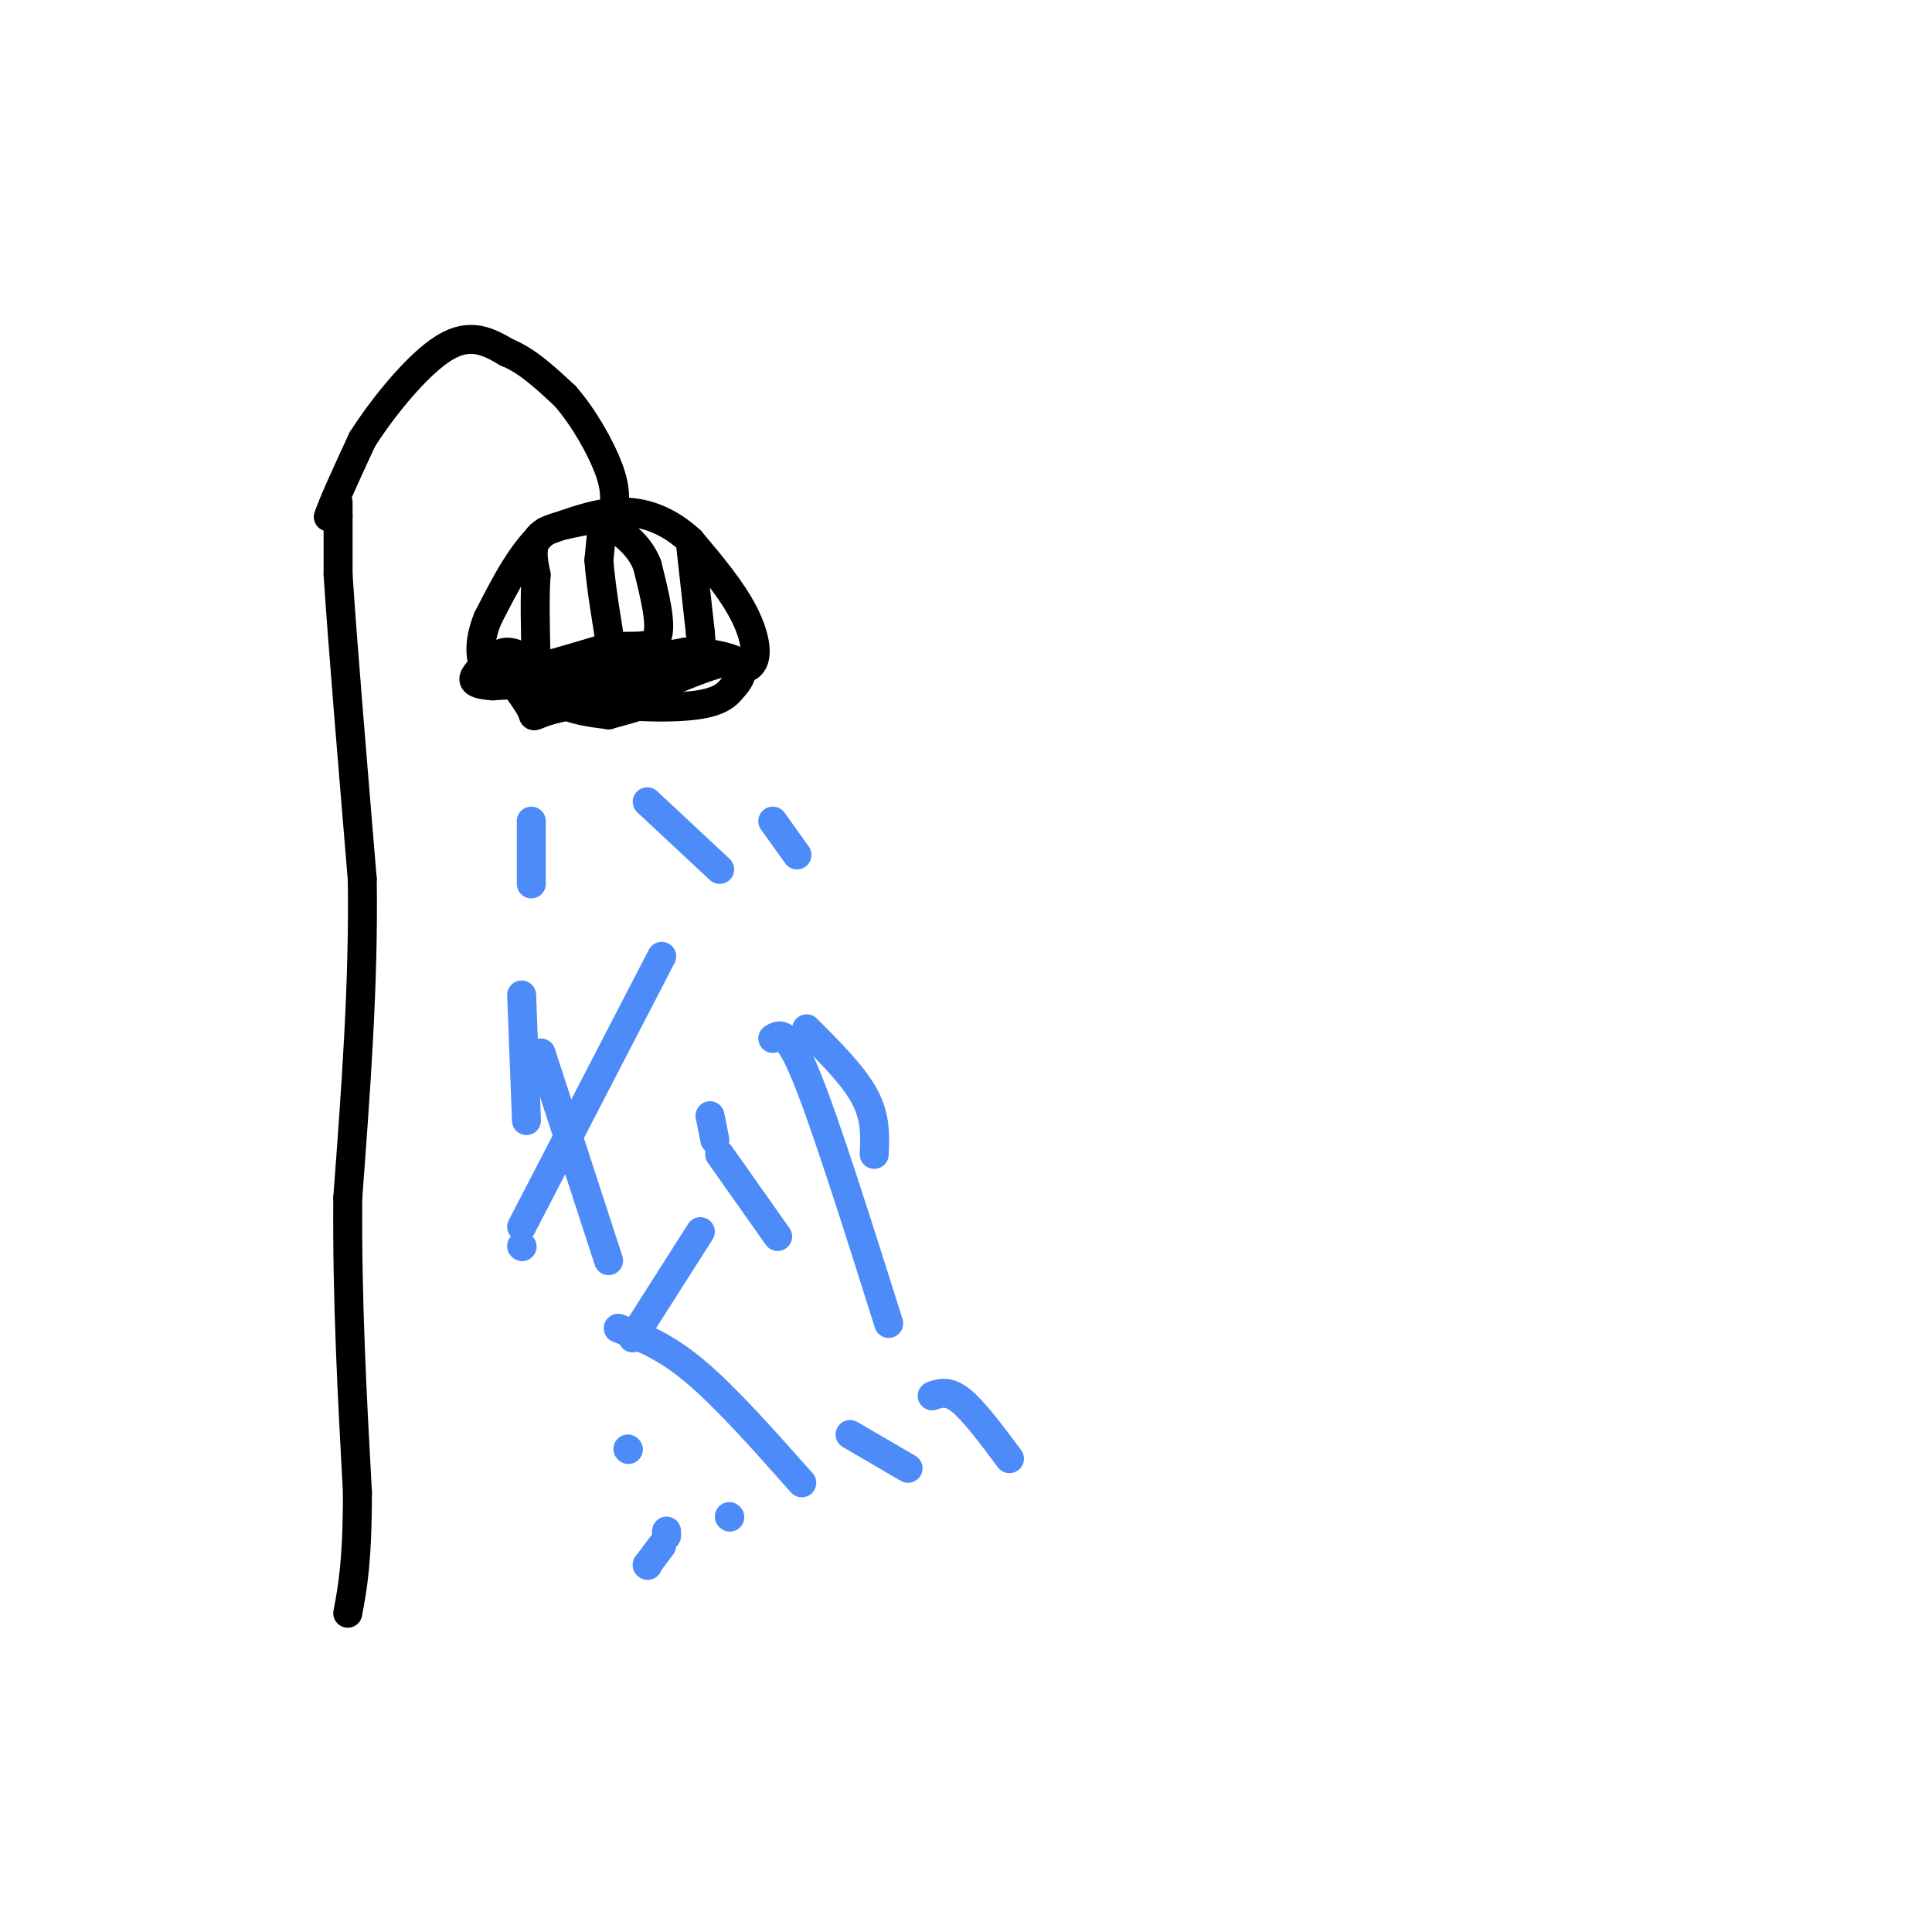 <svg viewBox='0 0 400 400' version='1.1' xmlns='http://www.w3.org/2000/svg' xmlns:xlink='http://www.w3.org/1999/xlink'><g fill='none' stroke='#000000' stroke-width='6' stroke-linecap='round' stroke-linejoin='round'><path d='M70,104c0.000,0.000 0.000,15.000 0,15'/><path d='M70,119c0.833,13.000 2.917,38.000 5,63'/><path d='M75,182c0.333,21.500 -1.333,43.750 -3,66'/><path d='M72,248c-0.167,21.167 0.917,41.083 2,61'/><path d='M74,309c0.000,14.333 -1.000,19.667 -2,25'/><path d='M70,107c0.000,0.000 -2.000,0.000 -2,0'/><path d='M68,107c0.833,-2.667 3.917,-9.333 7,-16'/><path d='M75,91c4.289,-6.756 11.511,-15.644 17,-19c5.489,-3.356 9.244,-1.178 13,1'/><path d='M105,73c4.167,1.667 8.083,5.333 12,9'/><path d='M117,82c3.822,4.333 7.378,10.667 9,15c1.622,4.333 1.311,6.667 1,9'/><path d='M127,106c-2.867,1.889 -10.533,2.111 -14,4c-3.467,1.889 -2.733,5.444 -2,9'/><path d='M111,119c-0.333,4.500 -0.167,11.250 0,18'/><path d='M111,137c5.167,2.667 18.083,0.333 31,-2'/><path d='M142,135c7.333,0.167 10.167,1.583 13,3'/><path d='M155,138c2.289,-1.311 1.511,-6.089 -1,-11c-2.511,-4.911 -6.756,-9.956 -11,-15'/><path d='M143,112c-4.111,-3.844 -8.889,-5.956 -14,-6c-5.111,-0.044 -10.556,1.978 -16,4'/><path d='M113,110c-4.667,3.667 -8.333,10.833 -12,18'/><path d='M101,128c-2.178,5.244 -1.622,9.356 0,11c1.622,1.644 4.311,0.822 7,0'/><path d='M108,139c4.167,-0.833 11.083,-2.917 18,-5'/><path d='M126,134c5.111,-0.556 8.889,0.556 10,-2c1.111,-2.556 -0.444,-8.778 -2,-15'/><path d='M134,117c-1.500,-3.833 -4.250,-5.917 -7,-8'/><path d='M127,109c-1.489,-2.089 -1.711,-3.311 -2,-2c-0.289,1.311 -0.644,5.156 -1,9'/><path d='M124,116c0.333,5.000 1.667,13.000 3,21'/><path d='M143,113c0.000,0.000 2.000,18.000 2,18'/><path d='M145,131c0.333,3.667 0.167,3.833 0,4'/><path d='M106,138c0.000,0.000 16.000,7.000 16,7'/><path d='M122,145c7.022,1.489 16.578,1.711 22,1c5.422,-0.711 6.711,-2.356 8,-4'/><path d='M152,142c1.822,-1.911 2.378,-4.689 0,-5c-2.378,-0.311 -7.689,1.844 -13,4'/><path d='M139,141c-6.333,1.667 -15.667,3.833 -25,6'/><path d='M114,147c-4.467,1.378 -3.133,1.822 -4,0c-0.867,-1.822 -3.933,-5.911 -7,-10'/><path d='M103,137c-0.289,-2.178 2.489,-2.622 5,-1c2.511,1.622 4.756,5.311 7,9'/><path d='M115,145c3.000,2.000 7.000,2.500 11,3'/><path d='M126,148c5.167,-1.417 10.333,-2.833 11,-4c0.667,-1.167 -3.167,-2.083 -7,-3'/><path d='M130,141c-5.833,-0.333 -16.917,0.333 -28,1'/><path d='M102,142c-5.167,-0.333 -4.083,-1.667 -3,-3'/></g>
<g fill='none' stroke='#4D8BF9' stroke-width='6' stroke-linecap='round' stroke-linejoin='round'><path d='M110,170c0.000,0.000 0.000,13.000 0,13'/><path d='M134,166c0.000,0.000 15.000,14.000 15,14'/><path d='M160,170c0.000,0.000 5.000,7.000 5,7'/><path d='M137,198c0.000,0.000 -29.000,56.000 -29,56'/><path d='M108,258c0.000,0.000 0.100,0.100 0.1,0.1'/><path d='M108,206c0.000,0.000 1.000,26.000 1,26'/><path d='M147,231c0.000,0.000 1.000,5.000 1,5'/><path d='M149,239c0.000,0.000 12.000,17.000 12,17'/><path d='M167,213c4.833,4.833 9.667,9.667 12,14c2.333,4.333 2.167,8.167 2,12'/><path d='M145,255c0.000,0.000 -14.000,22.000 -14,22'/><path d='M128,275c4.833,1.833 9.667,3.667 16,9c6.333,5.333 14.167,14.167 22,23'/><path d='M176,297c0.000,0.000 12.000,7.000 12,7'/><path d='M193,289c1.667,-0.583 3.333,-1.167 6,1c2.667,2.167 6.333,7.083 10,12'/><path d='M151,314c0.000,0.000 0.100,0.100 0.1,0.1'/><path d='M130,300c0.000,0.000 0.100,0.100 0.1,0.1'/><path d='M138,317c0.000,0.000 0.000,1.000 0,1'/><path d='M137,320c0.000,0.000 -3.000,4.000 -3,4'/><path d='M134,324c0.000,0.000 0.100,0.100 0.1,0.1'/><path d='M112,218c0.000,0.000 14.000,43.000 14,43'/><path d='M160,215c1.500,-0.917 3.000,-1.833 7,8c4.000,9.833 10.500,30.417 17,51'/></g>
</svg>